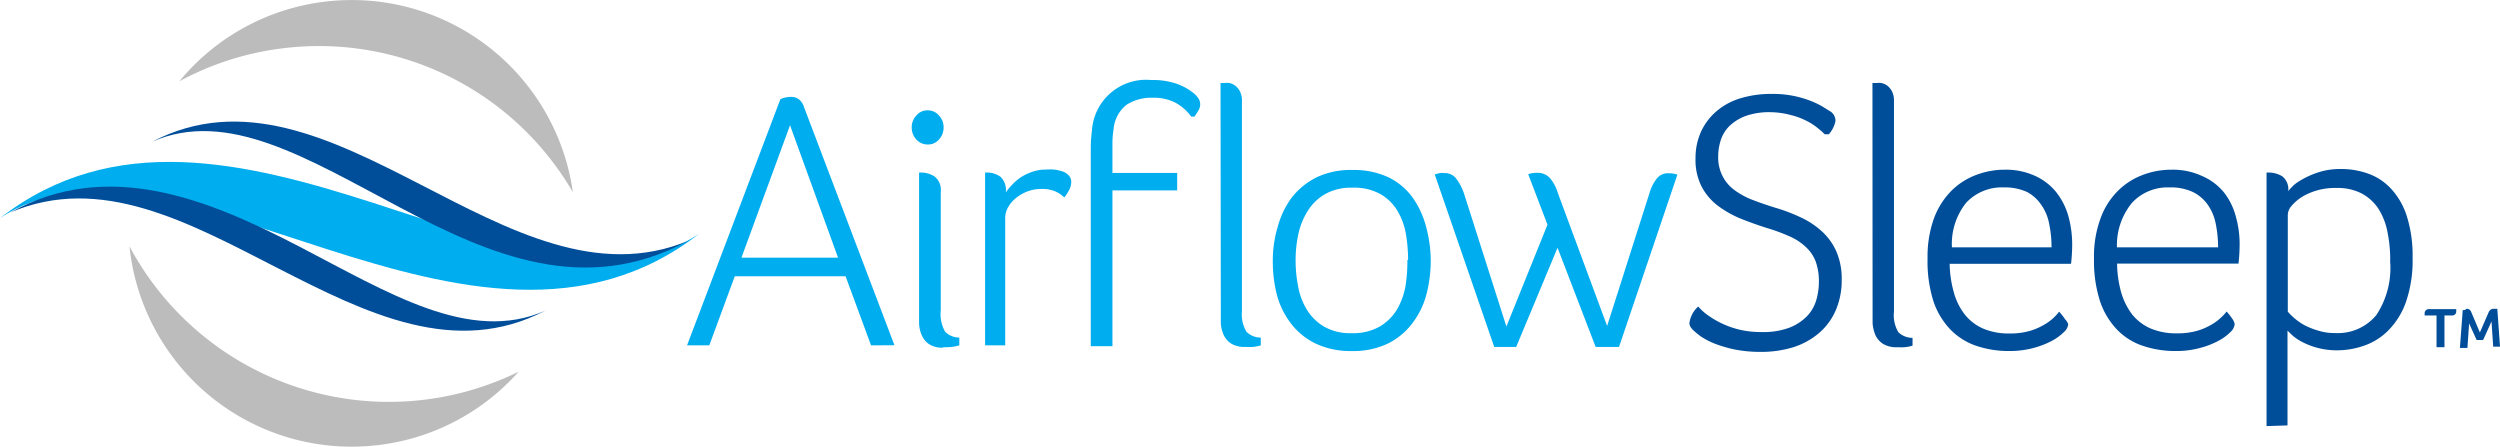 <?xml version="1.0" encoding="UTF-8"?> <svg xmlns="http://www.w3.org/2000/svg" viewBox="0 0 176.48 31.53"><defs><style>.cls-1{fill:#00adee;}.cls-2{fill:#004e9a;}.cls-3{fill:#bcbcbc;}</style></defs><g id="Layer_2" data-name="Layer 2"><g id="Layer_1-2" data-name="Layer 1"><path class="cls-1" d="M0,15.4c11.9-8,33.38,13.54,49.38,1.08h0C37.48,24.52,16,2.94,0,15.4"></path><path class="cls-2" d="M48.58,17c-7.28,3.94-14,1-20.4-2.38S16.07,7.67,10.75,10c6.33-3.3,12.6-.23,18.88,3S42.2,19.65,48.58,17Z"></path><path class="cls-3" d="M22.76.14a15.72,15.72,0,0,0-10.1,5.6,20.44,20.44,0,0,1,7.15-2.31A20.72,20.72,0,0,1,40.44,13.57,15.76,15.76,0,0,0,22.76.14Z"></path><path class="cls-3" d="M26.31,31.46a15.71,15.71,0,0,0,10.3-5.22A20.76,20.76,0,0,1,9.14,17.39,15.76,15.76,0,0,0,26.31,31.46Z"></path><path class="cls-1" d="M61.49,24.38l-1.8-4.88H51.87l-1.8,4.88H48.5L55.09,7a2.33,2.33,0,0,1,.32-.11,2,2,0,0,1,.44-.05.88.88,0,0,1,.53.16,1.11,1.11,0,0,1,.38.57l6.38,16.8ZM55.77,8.84l-3.43,9.35h6.82Z"></path><path class="cls-1" d="M66.61,9a1.21,1.21,0,0,1-.33.85,1,1,0,0,1-.79.35,1.06,1.06,0,0,1-.8-.35A1.21,1.21,0,0,1,64.36,9a1.18,1.18,0,0,1,.33-.85,1,1,0,0,1,.8-.36,1,1,0,0,1,.79.36A1.18,1.18,0,0,1,66.61,9Zm0,15.54a1.71,1.71,0,0,1-1-.23,1.42,1.42,0,0,1-.52-.6,2.26,2.26,0,0,1-.21-.85c0-.32,0-.66,0-1V12.18h.08a1.78,1.78,0,0,1,1,.27,1.19,1.19,0,0,1,.45,1.09V21.9a2.52,2.52,0,0,0,.31,1.52,1.42,1.42,0,0,0,1,.41v.55a2.82,2.82,0,0,1-.55.11A4.52,4.52,0,0,1,66.56,24.51Z"></path><path class="cls-1" d="M71,13.59a3.42,3.42,0,0,1,.42-.52,3.7,3.7,0,0,1,.62-.54,3.55,3.55,0,0,1,.83-.4,2.91,2.91,0,0,1,1-.16,3.84,3.84,0,0,1,.55,0,3.29,3.29,0,0,1,.58.13,1.07,1.07,0,0,1,.44.28.63.63,0,0,1,.18.47,1.19,1.19,0,0,1-.17.6,2.77,2.77,0,0,1-.32.49,2.06,2.06,0,0,0-.66-.44,2.34,2.34,0,0,0-1-.16,2.69,2.69,0,0,0-.93.17,2.9,2.9,0,0,0-.81.46,2.28,2.28,0,0,0-.56.65,1.53,1.53,0,0,0-.21.76v9H69.54V12.18h.1a1.6,1.6,0,0,1,1,.31A1.3,1.3,0,0,1,71,13.59Z"></path><path class="cls-1" d="M84.09,8.23a3.36,3.36,0,0,0-1.15-1,3.39,3.39,0,0,0-1.56-.33,3.23,3.23,0,0,0-1.83.48,2.43,2.43,0,0,0-.94,1.74,6.35,6.35,0,0,0-.08,1.09v2H83.1v1.23H78.53v11H77V10.64a9.92,9.92,0,0,1,.08-1.39,3.83,3.83,0,0,1,4.2-3.6,5.09,5.09,0,0,1,1.77.26,4,4,0,0,1,1.19.65,1.7,1.7,0,0,1,.38.42.78.78,0,0,1,0,.78c-.08.14-.18.3-.3.47Z"></path><path class="cls-1" d="M86.16,5.86l.17,0h.09a1.8,1.8,0,0,1,.37,0,1.18,1.18,0,0,1,.4.18,1.28,1.28,0,0,1,.34.41,1.41,1.41,0,0,1,.14.7V22A2.32,2.32,0,0,0,88,23.43a1.42,1.42,0,0,0,1,.4v.55a3.14,3.14,0,0,1-.55.11,4.7,4.7,0,0,1-.53,0,1.82,1.82,0,0,1-1-.23,1.45,1.45,0,0,1-.53-.6,2.26,2.26,0,0,1-.21-.85c0-.32,0-.66,0-1Z"></path><path class="cls-1" d="M101,18.35a9.59,9.59,0,0,1-.3,2.41,5.76,5.76,0,0,1-1,2.06A4.9,4.9,0,0,1,98,24.24a5.65,5.65,0,0,1-2.58.54,5.71,5.71,0,0,1-2.55-.53,4.82,4.82,0,0,1-1.72-1.39,5.79,5.79,0,0,1-1-2,9.51,9.51,0,0,1-.3-2.4A8.32,8.32,0,0,1,90.2,16a6.13,6.13,0,0,1,1-2.07A5.12,5.12,0,0,1,93,12.49,5.62,5.62,0,0,1,95.49,12a5.7,5.7,0,0,1,2.53.52,4.59,4.59,0,0,1,1.69,1.41,6.35,6.35,0,0,1,.94,2A9.53,9.53,0,0,1,101,18.35Zm-1.6,0a11.24,11.24,0,0,0-.15-1.81,4.86,4.86,0,0,0-.59-1.64,3.34,3.34,0,0,0-1.2-1.19,3.78,3.78,0,0,0-2-.46,3.7,3.7,0,0,0-1.93.46,3.48,3.48,0,0,0-1.22,1.19,5,5,0,0,0-.66,1.64,8.7,8.7,0,0,0-.19,1.81,9.45,9.45,0,0,0,.17,1.83,4.86,4.86,0,0,0,.61,1.66,3.53,3.53,0,0,0,1.22,1.21,3.69,3.69,0,0,0,1.94.47,3.82,3.82,0,0,0,2-.47,3.53,3.53,0,0,0,1.22-1.21,5.06,5.06,0,0,0,.6-1.66A11.29,11.29,0,0,0,99.35,18.35Z"></path><path class="cls-1" d="M114.29,24.49h-1.65l-2.69-7-2.92,7h-1.55l-4.2-12.18.35-.09a1.06,1.06,0,0,1,.33,0,1,1,0,0,1,.86.42,3.75,3.75,0,0,1,.52,1l3,9.41,2.9-7.19-1.36-3.56a1.71,1.71,0,0,1,.6-.1,1.16,1.16,0,0,1,.93.37,2.74,2.74,0,0,1,.54,1l3.5,9.44,3-9.41a3,3,0,0,1,.51-1,1,1,0,0,1,.82-.37,1.8,1.8,0,0,1,.63.1Z"></path><path class="cls-2" d="M119.88,21.64a4,4,0,0,0,.58.54,6.43,6.43,0,0,0,2.25,1.07,6.58,6.58,0,0,0,1.66.19,5.24,5.24,0,0,0,1.95-.31,3.51,3.51,0,0,0,1.24-.81,2.77,2.77,0,0,0,.65-1.12,4.67,4.67,0,0,0,.19-1.28,4.2,4.2,0,0,0-.23-1.47,2.69,2.69,0,0,0-.68-1,3.9,3.9,0,0,0-1.15-.76,12.94,12.94,0,0,0-1.63-.6c-.66-.21-1.3-.44-1.91-.69a7.08,7.08,0,0,1-1.6-.93,4,4,0,0,1-1.1-1.34,4.14,4.14,0,0,1-.41-1.93,4.5,4.5,0,0,1,.41-1.95,4.21,4.21,0,0,1,1.11-1.43,4.66,4.66,0,0,1,1.68-.89,7.42,7.42,0,0,1,2.16-.3,7.29,7.29,0,0,1,2.84.52,5.45,5.45,0,0,1,.84.42l.5.31a.79.79,0,0,1,.34.66,2,2,0,0,1-.47.94h-.29a4.55,4.55,0,0,0-.47-.42,4.05,4.05,0,0,0-.78-.51,4.94,4.94,0,0,0-1.11-.42A5.83,5.83,0,0,0,125,7.92a5,5,0,0,0-1.78.27,3.36,3.36,0,0,0-1.14.71,2.5,2.5,0,0,0-.61,1,3.78,3.78,0,0,0-.18,1.15,2.9,2.9,0,0,0,.27,1.3,2.79,2.79,0,0,0,.79,1,5.35,5.35,0,0,0,1.26.72c.51.2,1.08.4,1.73.6a12.13,12.13,0,0,1,1.81.69,5.86,5.86,0,0,1,1.49,1,4.23,4.23,0,0,1,1,1.41,4.84,4.84,0,0,1,.37,1.95,5.33,5.33,0,0,1-.42,2.18,4.4,4.4,0,0,1-1.17,1.6,5.23,5.23,0,0,1-1.79,1,7.64,7.64,0,0,1-2.32.34,9.36,9.36,0,0,1-1.86-.17,9.1,9.1,0,0,1-1.4-.41,5.41,5.41,0,0,1-.94-.48,5,5,0,0,1-.48-.38,1.55,1.55,0,0,1-.25-.26.56.56,0,0,1-.12-.34A1.88,1.88,0,0,1,119.88,21.64Z"></path><path class="cls-2" d="M132.18,5.86l.17,0h.1a1.71,1.71,0,0,1,.36,0,1.14,1.14,0,0,1,.41.18,1.28,1.28,0,0,1,.34.41,1.52,1.52,0,0,1,.14.7V22a2.33,2.33,0,0,0,.31,1.45,1.42,1.42,0,0,0,1,.4v.55a2.82,2.82,0,0,1-.55.11,4.43,4.43,0,0,1-.52,0,1.77,1.77,0,0,1-1-.23,1.47,1.47,0,0,1-.54-.6,2.72,2.72,0,0,1-.21-.85c0-.32,0-.66,0-1Z"></path><path class="cls-2" d="M146,22.89a.87.87,0,0,1-.3.55,3.82,3.82,0,0,1-.85.62,6.27,6.27,0,0,1-1.32.51,6.59,6.59,0,0,1-1.72.21,7.17,7.17,0,0,1-2.31-.37,4.65,4.65,0,0,1-1.83-1.16,5.37,5.37,0,0,1-1.19-2,9.35,9.35,0,0,1-.41-3,8,8,0,0,1,.45-2.83,5.52,5.52,0,0,1,1.23-1.95,4.94,4.94,0,0,1,1.75-1.12,5.65,5.65,0,0,1,2-.37,4.92,4.92,0,0,1,2.19.45,4.05,4.05,0,0,1,1.49,1.17,4.87,4.87,0,0,1,.84,1.69,7.55,7.55,0,0,1,.26,2,12.61,12.61,0,0,1-.08,1.33h-8.57a7.86,7.86,0,0,0,.29,2,4.43,4.43,0,0,0,.77,1.57,3.38,3.38,0,0,0,1.29,1,4.57,4.57,0,0,0,1.86.35,5,5,0,0,0,1.41-.17,4.25,4.25,0,0,0,1-.42,3.42,3.42,0,0,0,.71-.51,3.53,3.53,0,0,0,.4-.44,4.44,4.44,0,0,1,.42.54A.87.87,0,0,1,146,22.89Zm-1.18-5.43a7.7,7.7,0,0,0-.16-1.63,3.4,3.4,0,0,0-.55-1.35,2.85,2.85,0,0,0-1-.92,3.75,3.75,0,0,0-1.66-.33,3.44,3.44,0,0,0-2.66,1.09,4.65,4.65,0,0,0-1,3.14Z"></path><path class="cls-2" d="M157.75,22.89a.87.87,0,0,1-.3.55,3.4,3.4,0,0,1-.85.62,5.87,5.87,0,0,1-1.32.51,6.46,6.46,0,0,1-1.71.21,7.13,7.13,0,0,1-2.31-.37,4.51,4.51,0,0,1-1.83-1.16,5.37,5.37,0,0,1-1.19-2,9.33,9.33,0,0,1-.42-3,7.74,7.74,0,0,1,.46-2.83,5.25,5.25,0,0,1,1.23-1.95,4.94,4.94,0,0,1,1.75-1.12,5.6,5.6,0,0,1,2-.37,4.93,4.93,0,0,1,2.2.45A4.05,4.05,0,0,1,157,13.59a4.69,4.69,0,0,1,.83,1.69,7.15,7.15,0,0,1,.27,2,12.61,12.61,0,0,1-.08,1.33h-8.57a7.87,7.87,0,0,0,.28,2,4.8,4.8,0,0,0,.77,1.57,3.42,3.42,0,0,0,1.3,1,4.56,4.56,0,0,0,1.85.35,5.07,5.07,0,0,0,1.42-.17,4.25,4.25,0,0,0,1-.42,3.33,3.33,0,0,0,.7-.51,3,3,0,0,0,.41-.44,4.44,4.44,0,0,1,.42.54A.82.82,0,0,1,157.75,22.89Zm-1.17-5.43a8.42,8.42,0,0,0-.16-1.63,3.56,3.56,0,0,0-.55-1.35,2.8,2.8,0,0,0-1.06-.92,3.69,3.69,0,0,0-1.66-.33,3.43,3.43,0,0,0-2.65,1.09,4.7,4.7,0,0,0-1.06,3.14Z"></path><path class="cls-2" d="M160,30.08V12.18h.1a1.87,1.87,0,0,1,1,.26,1.15,1.15,0,0,1,.43,1.05A4.55,4.55,0,0,1,162,13a5.1,5.1,0,0,1,.81-.49,5.55,5.55,0,0,1,1.07-.41,5,5,0,0,1,1.33-.17,5.64,5.64,0,0,1,2,.34,4,4,0,0,1,1.62,1.1,5.09,5.09,0,0,1,1.09,1.95,9.19,9.19,0,0,1,.39,2.86,9,9,0,0,1-.48,3.17,5.37,5.37,0,0,1-1.26,2,4.41,4.41,0,0,1-1.71,1.06,5.81,5.81,0,0,1-1.85.32,5.35,5.35,0,0,1-1.47-.19,5.08,5.08,0,0,1-1.06-.42,3.21,3.21,0,0,1-.68-.47l-.32-.31v6.69Zm8.73-11.68a9.81,9.81,0,0,0-.19-2,4.73,4.73,0,0,0-.62-1.63,3.28,3.28,0,0,0-1.18-1.1,3.68,3.68,0,0,0-1.8-.4,4.53,4.53,0,0,0-2,.4,3.26,3.26,0,0,0-1.23.93,1,1,0,0,0-.21.58V22a4.5,4.5,0,0,0,.44.44,4.19,4.19,0,0,0,.71.5,5.22,5.22,0,0,0,1,.4,3.76,3.76,0,0,0,1.19.17,3.51,3.51,0,0,0,2.91-1.27A6,6,0,0,0,168.72,18.4Z"></path><path class="cls-2" d="M172,22.27h-.84s0-.06,0-.08v-.08a.27.27,0,0,1,.08-.2.33.33,0,0,1,.26-.09h1.89a1,1,0,0,1,0,.17.26.26,0,0,1-.07.19.31.31,0,0,1-.26.09h-.5v2.24H172Z"></path><path class="cls-2" d="M174.13,21.8a.28.28,0,0,1,.21.07.38.38,0,0,1,.11.16l.61,1.44.62-1.43a.44.44,0,0,1,.14-.18.33.33,0,0,1,.19-.06h.17l.11,0,.19,2.67H176l-.12-1.78L175.29,24h-.46l-.53-1.17-.12,1.73h-.53l.2-2.67.12,0Z"></path><path class="cls-2" d="M.73,15c6.92-3.85,14-.91,20.33,2.37s12.11,6.92,17.43,4.56c-6.32,3.3-12.59.22-18.88-3S7.11,12.27.73,15Z"></path></g></g></svg> 